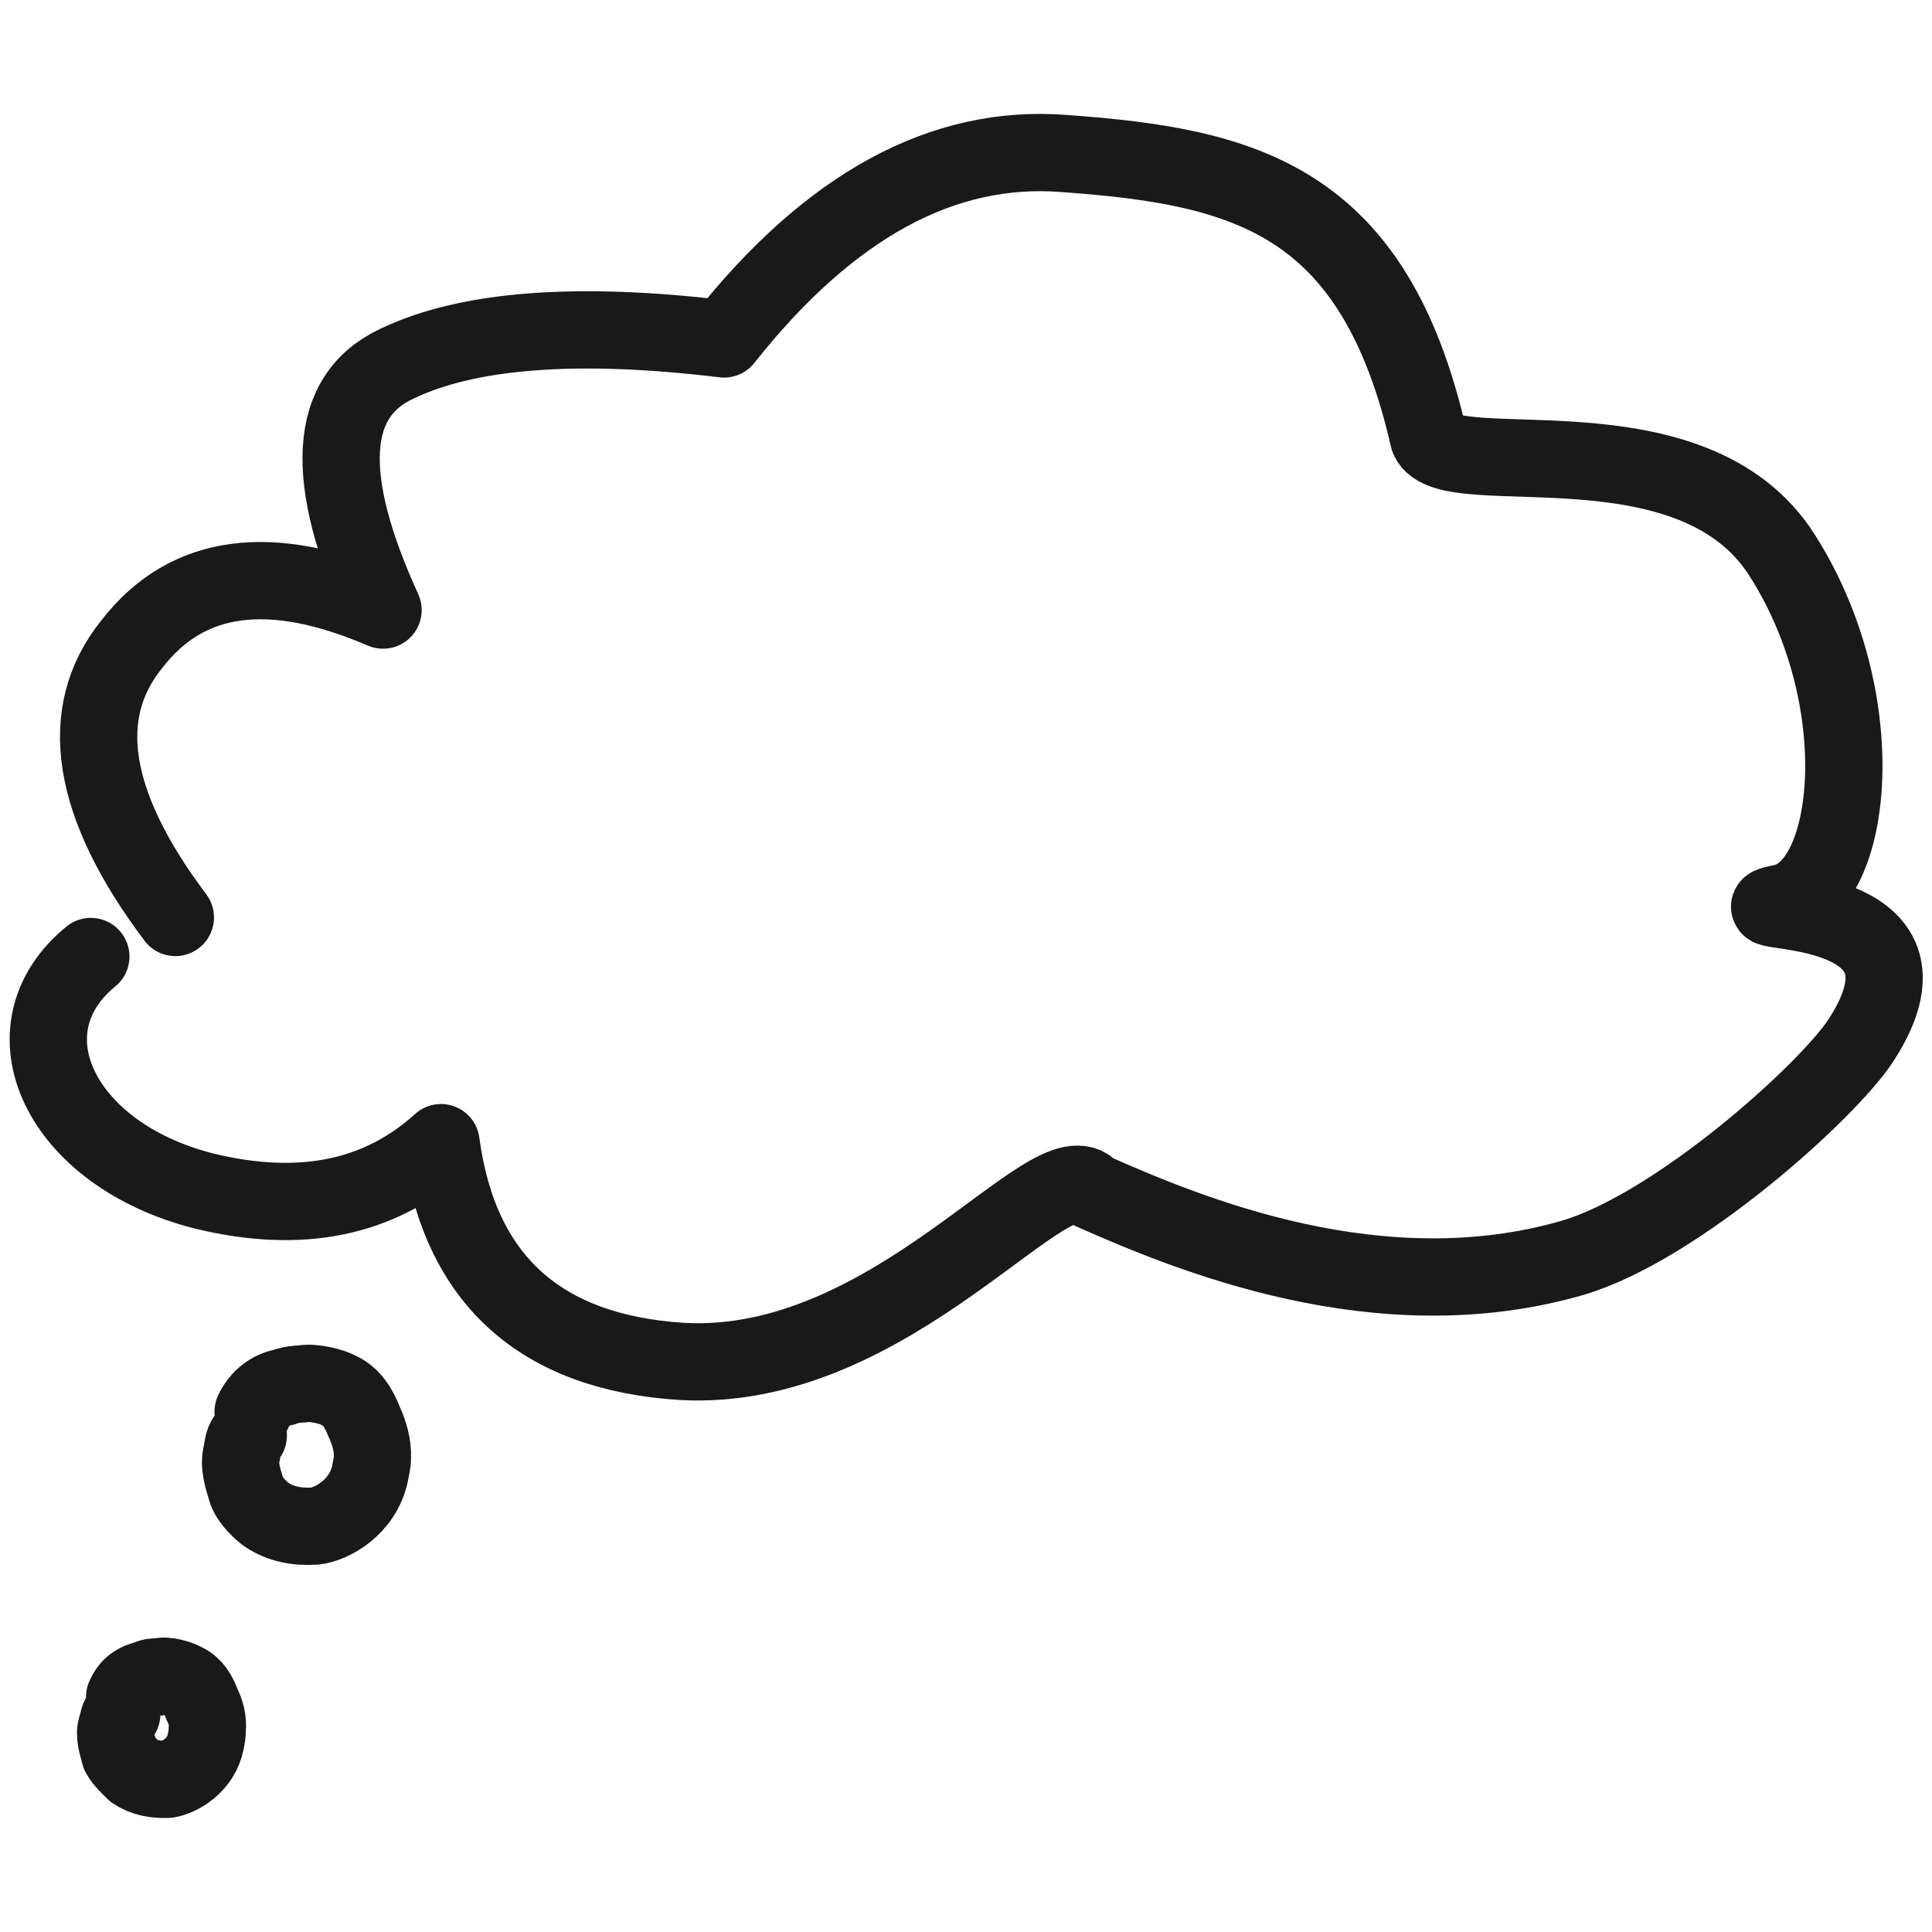 <svg xmlns="http://www.w3.org/2000/svg" version="1.1" xmlns:xlink="http://www.w3.org/1999/xlink" width="100%" height="100%" id="svgWorkerArea" viewBox="0 0 400 400" xmlns:artdraw="https://artdraw.muisca.co" style="background: white;"><defs id="defsdoc"><pattern id="patternBool" x="0" y="0" width="10" height="10" patternUnits="userSpaceOnUse" patternTransform="rotate(35)"><circle cx="5" cy="5" r="4" style="stroke: none;fill: #ff000070;"></circle></pattern></defs><g id="fileImp-743833504" class="cosito"><path id="pathImp-518359527" fill="none" stroke="#000000" stroke-linecap="round" stroke-linejoin="round" stroke-opacity="0.9" stroke-width="16" class="grouped" d="M36.305 189.95C18.805 166.68 15.705 147.68 27.305 133.346 38.805 118.481 56.205 116.38 79.305 126.311 66.805 98.981 67.805 81.88 82.305 75.243 96.905 68.281 119.405 66.481 149.905 70.175 171.805 42.48 195.305 29.78 220.405 31.79 258.005 34.48 284.505 41.38 295.805 90.782 299.805 100.38 350.505 85.38 369.105 115.175 387.805 144.68 384.005 183.68 369.105 186.908 354.305 189.881 405.505 184.18 385.305 215.364 378.305 226.081 347.105 254.081 325.605 260.416 285.605 271.981 246.105 255.481 226.005 246.579 218.105 236.481 185.105 284.38 141.105 281.865 111.805 279.981 95.105 264.88 91.305 236.575 78.605 248.081 62.305 251.481 42.205 246.579 12.305 238.981 0.305 213.18 18.805 198.036"></path><path id="pathImp-327111582" fill="none" stroke="#000000" stroke-linecap="round" stroke-linejoin="round" stroke-opacity="0.9" stroke-width="16" class="grouped" d="M52.405 292.288C53.705 289.481 56.105 287.68 58.705 287.233 60.205 286.68 61.205 286.58 62.705 286.516 64.805 286.08 68.805 287.08 70.205 287.906 72.805 289.08 74.305 291.58 75.405 294.376 76.405 296.58 77.205 299.08 77.105 301.825 77.105 302.88 76.805 303.88 76.605 305.097 75.105 312.08 68.705 315.58 65.205 315.956 61.405 316.18 58.205 315.58 55.205 313.615 54.305 312.981 51.905 310.88 51.105 308.768 50.305 306.08 49.305 303.38 50.105 300.661 50.305 299.38 50.405 298.08 51.405 297.218"></path><path id="pathImp-260482142" fill="none" stroke="#000000" stroke-linecap="round" stroke-linejoin="round" stroke-opacity="0.9" stroke-width="16" class="grouped" d="M25.805 351.348C26.705 349.18 28.305 348.08 30.305 347.708 31.305 347.18 31.805 347.18 32.905 347.193 34.405 346.68 37.105 347.58 38.205 348.193 40.105 349.08 41.105 350.88 41.805 352.851 42.605 354.38 43.105 356.18 42.905 358.215 42.905 358.88 42.805 359.58 42.605 360.57 41.605 365.58 37.105 367.981 34.705 368.39 32.205 368.481 29.805 368.08 27.805 366.704 27.205 366.08 25.505 364.58 24.805 363.215 24.305 361.18 23.505 359.18 24.205 357.377 24.505 356.38 24.505 355.481 25.205 354.899"></path></g></svg>